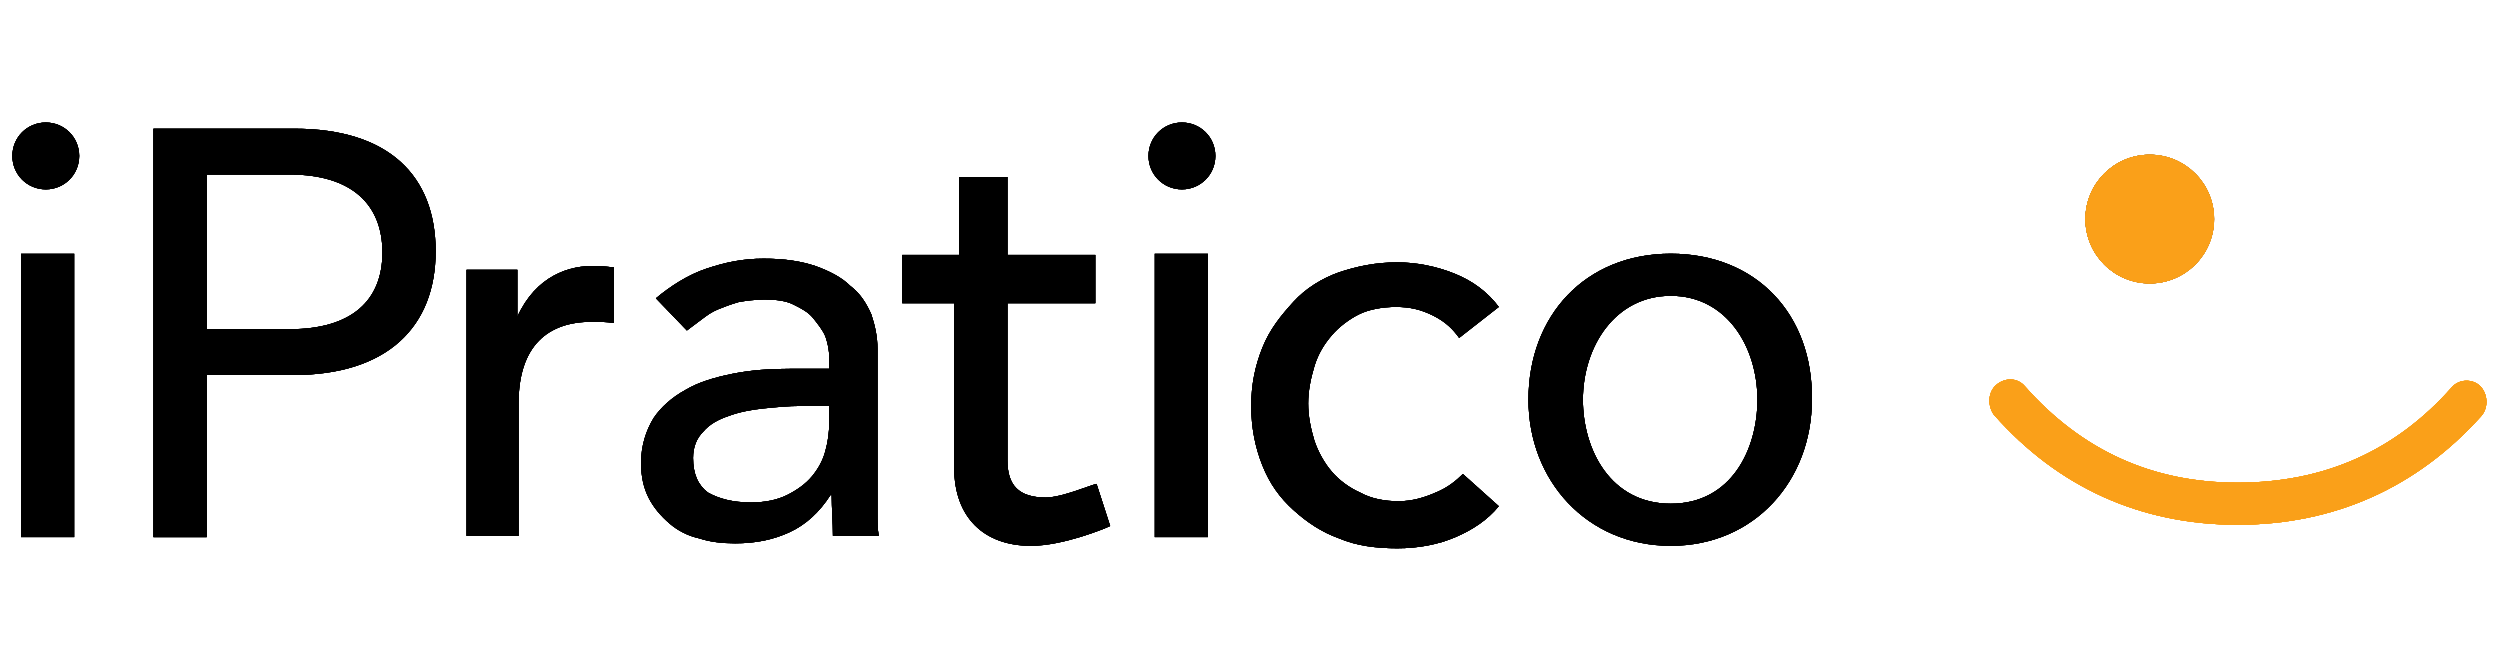 <?xml version="1.0" encoding="UTF-8"?> <svg xmlns="http://www.w3.org/2000/svg" xmlns:xlink="http://www.w3.org/1999/xlink" version="1.1" id="Livello_1" x="0px" y="0px" viewBox="0 0 202 54" style="enable-background:new 0 0 202 54;" xml:space="preserve"> <style type="text/css"> .st0{fill-rule:evenodd;clip-rule:evenodd;} .st1{clip-path:url(#SVGID_00000088113847228929537920000008983456837833877908_);} .st2{clip-path:url(#SVGID_00000113319764294790341820000010640400173425114011_);} .st3{clip-path:url(#SVGID_00000006666514192569608030000003475820967151657899_);} .st4{clip-path:url(#SVGID_00000078760654657415637790000012392809411374694821_);} .st5{clip-path:url(#SVGID_00000015351715209133022420000016880595662715391616_);} .st6{clip-path:url(#SVGID_00000121965700987915309600000011694707211523697855_);} .st7{clip-path:url(#SVGID_00000155143404949709503350000003095677241216991404_);} .st8{clip-path:url(#SVGID_00000112591438182079904500000018007142400974060683_);} .st9{clip-path:url(#SVGID_00000069367201105786691830000009529069517387845053_);} .st10{clip-path:url(#SVGID_00000104677878589492110550000012427549502211796893_);} .st11{clip-path:url(#SVGID_00000028317847465049686590000017610976580018012817_);} .st12{clip-path:url(#SVGID_00000065784236512317134190000004215688702566109321_);} .st13{clip-path:url(#SVGID_00000061437498371386216890000006354770214925207980_);} .st14{clip-path:url(#SVGID_00000102530850359720026610000003365647104172882349_);} .st15{clip-path:url(#SVGID_00000087404355954920063440000009872957002056092597_);} .st16{clip-path:url(#SVGID_00000146461046225864076640000012627494108891387838_);} .st17{clip-path:url(#SVGID_00000105398675073440007260000014662552702717448337_);} .st18{clip-path:url(#SVGID_00000084491115078994924220000016340656506383533233_);} .st19{fill:#FAA019;} .st20{clip-path:url(#SVGID_00000072242163843905361610000016357411689163842737_);} .st21{clip-path:url(#SVGID_00000046308847501935732680000017111580023357461389_);} .st22{clip-path:url(#SVGID_00000146474995492329570070000000428063684695972269_);} .st23{clip-path:url(#SVGID_00000030469638010931219360000004879779107012685208_);} .st24{fill:none;} </style> <g> <path class="st0" d="M116,39.8c-0.9,0.4-1.9,0.7-3,0.7s-2.2-0.2-3.1-0.7c-0.9-0.4-1.7-1-2.3-1.7c-0.6-0.7-1.1-1.6-1.4-2.5 c-0.3-1-0.5-2-0.5-3s0.2-2,0.5-3s0.8-1.8,1.4-2.5s1.4-1.3,2.2-1.7s1.9-0.6,3-0.6s2,0.2,3,0.7s1.6,1.1,2.1,1.8l3.2-2.5 c-0.9-1.2-2.1-2.1-3.6-2.7s-3.1-0.9-4.6-0.9c-1.7,0-3.2,0.3-4.7,0.8c-1.4,0.5-2.7,1.3-3.7,2.4s-1.9,2.2-2.5,3.7s-0.9,3-0.9,4.7 c0,1.7,0.3,3.3,0.9,4.8s1.4,2.6,2.5,3.6s2.3,1.8,3.7,2.3c1.4,0.6,3,0.8,4.7,0.8s3.3-0.3,4.7-0.9c1.4-0.6,2.6-1.4,3.5-2.5l-2.9-2.6 C117.7,38.8,117,39.4,116,39.8"></path> <g> <g> <path id="SVGID_1_" d="M116,39.8c-0.9,0.4-1.9,0.7-3,0.7s-2.2-0.2-3.1-0.7c-0.9-0.4-1.7-1-2.3-1.7c-0.6-0.7-1.1-1.6-1.4-2.5 c-0.3-1-0.5-2-0.5-3s0.2-2,0.5-3s0.8-1.8,1.4-2.5s1.4-1.3,2.2-1.7s1.9-0.6,3-0.6s2,0.2,3,0.7s1.6,1.1,2.1,1.8l3.2-2.5 c-0.9-1.2-2.1-2.1-3.6-2.7s-3.1-0.9-4.6-0.9c-1.7,0-3.2,0.3-4.7,0.8c-1.4,0.5-2.7,1.3-3.7,2.4s-1.9,2.2-2.5,3.7s-0.9,3-0.9,4.7 c0,1.7,0.3,3.3,0.9,4.8s1.4,2.6,2.5,3.6s2.3,1.8,3.7,2.3c1.4,0.6,3,0.8,4.7,0.8s3.3-0.3,4.7-0.9c1.4-0.6,2.6-1.4,3.5-2.5 l-2.9-2.6C117.7,38.8,117,39.4,116,39.8"></path> </g> <g> <defs> <path id="SVGID_00000135682533050619477620000015518917176347395734_" d="M116,39.8c-0.9,0.4-1.9,0.7-3,0.7s-2.2-0.2-3.1-0.7 c-0.9-0.4-1.7-1-2.3-1.7c-0.6-0.7-1.1-1.6-1.4-2.5c-0.3-1-0.5-2-0.5-3s0.2-2,0.5-3s0.8-1.8,1.4-2.5s1.4-1.3,2.2-1.7 s1.9-0.6,3-0.6s2,0.2,3,0.7s1.6,1.1,2.1,1.8l3.2-2.5c-0.9-1.2-2.1-2.1-3.6-2.7s-3.1-0.9-4.6-0.9c-1.7,0-3.2,0.3-4.7,0.8 c-1.4,0.5-2.7,1.3-3.7,2.4s-1.9,2.2-2.5,3.7s-0.9,3-0.9,4.7c0,1.7,0.3,3.3,0.9,4.8s1.4,2.6,2.5,3.6s2.3,1.8,3.7,2.3 c1.4,0.6,3,0.8,4.7,0.8s3.3-0.3,4.7-0.9c1.4-0.6,2.6-1.4,3.5-2.5l-2.9-2.6C117.7,38.8,117,39.4,116,39.8"></path> </defs> <clipPath id="SVGID_00000153665494546182815590000008112842599422314906_"> <use xlink:href="#SVGID_00000135682533050619477620000015518917176347395734_" style="overflow:visible;"></use> </clipPath> <g style="clip-path:url(#SVGID_00000153665494546182815590000008112842599422314906_);"> <g> <rect x="-118.5" y="-23.9" width="1870.1" height="12835.1"></rect> <g> <g> <rect id="SVGID_00000091003939568075956340000012709669486057330613_" x="-118.5" y="-23.9" width="1870.1" height="12835.1"></rect> </g> <g> <defs> <rect id="SVGID_00000166652901379104623670000014339125510631184022_" x="-118.5" y="-23.9" width="1870.1" height="12835.1"></rect> </defs> <clipPath id="SVGID_00000155106550743368756540000015788060389683052461_"> <use xlink:href="#SVGID_00000166652901379104623670000014339125510631184022_" style="overflow:visible;"></use> </clipPath> <g style="clip-path:url(#SVGID_00000155106550743368756540000015788060389683052461_);"> <rect x="99.9" y="19.6" width="22.6" height="25.8"></rect> </g> </g> </g> </g> </g> </g> </g> </g> <g> <path class="st0" d="M41.8,25.6v-3.8h-4.1v21.5h4.2V32.6c0-4.7,2.4-6.6,5.9-6.6c0.6,0,1.2,0,1.8,0.1v-4.5c-0.2,0-0.8-0.1-1.4-0.1 C46,21.4,43.3,22.3,41.8,25.6"></path> <g> <g> <path id="SVGID_00000067920107051129656300000002021225677438554040_" d="M41.8,25.6v-3.8h-4.1v21.5h4.2V32.6 c0-4.7,2.4-6.6,5.9-6.6c0.6,0,1.2,0,1.8,0.1v-4.5c-0.2,0-0.8-0.1-1.4-0.1C46,21.4,43.3,22.3,41.8,25.6"></path> </g> <g> <defs> <path id="SVGID_00000136404774124792814580000001423948838775137183_" d="M41.8,25.6v-3.8h-4.1v21.5h4.2V32.6 c0-4.7,2.4-6.6,5.9-6.6c0.6,0,1.2,0,1.8,0.1v-4.5c-0.2,0-0.8-0.1-1.4-0.1C46,21.4,43.3,22.3,41.8,25.6"></path> </defs> <clipPath id="SVGID_00000032648134285840530230000012736551262981939880_"> <use xlink:href="#SVGID_00000136404774124792814580000001423948838775137183_" style="overflow:visible;"></use> </clipPath> <g style="clip-path:url(#SVGID_00000032648134285840530230000012736551262981939880_);"> <g> <rect x="-118.5" y="-23.9" width="1870.1" height="12835.1"></rect> <g> <g> <rect id="SVGID_00000035490141971195596900000007774583088121925793_" x="-118.5" y="-23.9" width="1870.1" height="12835.1"></rect> </g> <g> <defs> <rect id="SVGID_00000099648054767977309910000014820222339732136584_" x="-118.5" y="-23.9" width="1870.1" height="12835.1"></rect> </defs> <clipPath id="SVGID_00000165232926706085785030000016596768753380705715_"> <use xlink:href="#SVGID_00000099648054767977309910000014820222339732136584_" style="overflow:visible;"></use> </clipPath> <g style="clip-path:url(#SVGID_00000165232926706085785030000016596768753380705715_);"> <rect x="36.3" y="20.2" width="14.5" height="24.5"></rect> </g> </g> </g> </g> </g> </g> </g> </g> <g> <path class="st0" d="M84.5,40.2c-2.2,0-3.1-1-3.1-3V24.5h7.1v-3.9h-7.1v-6.3h-3.9v6.3h-4.6v3.9h4.2v13.3c0,4,2.4,6.3,6.2,6.3 c2.6,0,6-1.4,6.4-1.6l-1.1-3.4C88.1,39.2,85.8,40.2,84.5,40.2"></path> <g> <g> <path id="SVGID_00000098924746465435644900000014263598118399777409_" d="M84.5,40.2c-2.2,0-3.1-1-3.1-3V24.5h7.1v-3.9h-7.1v-6.3 h-3.9v6.3h-4.6v3.9h4.2v13.3c0,4,2.4,6.3,6.2,6.3c2.6,0,6-1.4,6.4-1.6l-1.1-3.4C88.1,39.2,85.8,40.2,84.5,40.2"></path> </g> <g> <defs> <path id="SVGID_00000079465182438044391030000014274127217121867402_" d="M84.5,40.2c-2.2,0-3.1-1-3.1-3V24.5h7.1v-3.9h-7.1 v-6.3h-3.9v6.3h-4.6v3.9h4.2v13.3c0,4,2.4,6.3,6.2,6.3c2.6,0,6-1.4,6.4-1.6l-1.1-3.4C88.1,39.2,85.8,40.2,84.5,40.2"></path> </defs> <clipPath id="SVGID_00000021086429410741013730000004208930325291144613_"> <use xlink:href="#SVGID_00000079465182438044391030000014274127217121867402_" style="overflow:visible;"></use> </clipPath> <g style="clip-path:url(#SVGID_00000021086429410741013730000004208930325291144613_);"> <g> <rect x="-118.5" y="-23.9" width="1870.1" height="12835.1"></rect> <g> <g> <rect id="SVGID_00000182520593006257392640000005204171068034212536_" x="-118.5" y="-23.9" width="1870.1" height="12835.1"></rect> </g> <g> <defs> <rect id="SVGID_00000088818777379145469140000012718397792711156377_" x="-118.5" y="-23.9" width="1870.1" height="12835.1"></rect> </defs> <clipPath id="SVGID_00000173127415640771139830000013170265655870518144_"> <use xlink:href="#SVGID_00000088818777379145469140000012718397792711156377_" style="overflow:visible;"></use> </clipPath> <g style="clip-path:url(#SVGID_00000173127415640771139830000013170265655870518144_);"> <rect x="71.5" y="13" width="19.4" height="32.4"></rect> </g> </g> </g> </g> </g> </g> </g> </g> <g> <rect x="93.3" y="20.5" width="4.3" height="22.9"></rect> <g> <g> <rect id="SVGID_00000046338881837869546130000009015341191706833804_" x="93.3" y="20.5" width="4.3" height="22.9"></rect> </g> <g> <defs> <rect id="SVGID_00000172407588165478402870000015553640427484602764_" x="93.3" y="20.5" width="4.3" height="22.9"></rect> </defs> <clipPath id="SVGID_00000148643196309671511580000008519081335312239746_"> <use xlink:href="#SVGID_00000172407588165478402870000015553640427484602764_" style="overflow:visible;"></use> </clipPath> <g style="clip-path:url(#SVGID_00000148643196309671511580000008519081335312239746_);"> <rect x="92" y="19.2" width="6.9" height="25.5"></rect> </g> </g> </g> </g> <g> <path class="st0" d="M70.9,39.4V28.2c0-1-0.2-1.9-0.5-2.8c-0.4-0.9-0.9-1.7-1.7-2.3c-0.7-0.7-1.7-1.2-2.8-1.6 c-1.2-0.4-2.5-0.6-4.2-0.6s-3.1,0.3-4.6,0.8s-2.9,1.4-4.1,2.4l2.5,2.6c0.4-0.3,0.8-0.6,1.2-0.9s0.8-0.6,1.3-0.8s1-0.4,1.7-0.6 c0.6-0.1,1.3-0.2,2.1-0.2c0.9,0,1.7,0.1,2.3,0.4c0.6,0.3,1.2,0.6,1.6,1.1s0.8,1,1,1.5c0.2,0.6,0.3,1.1,0.3,1.7v0.9h-3.1 c-1.7,0-3.2,0.1-4.7,0.4s-2.8,0.7-3.8,1.3c-1.1,0.6-2,1.4-2.6,2.3c-0.6,1-1,2.2-1,3.6c0,1.1,0.2,2,0.6,2.8c0.4,0.8,1,1.5,1.7,2.1 s1.5,1,2.4,1.2c0.9,0.3,1.9,0.4,2.9,0.4c1.7,0,3.1-0.3,4.4-0.9c1.3-0.6,2.4-1.6,3.3-3h0.1c0,1.1,0.1,2.2,0.1,3.3H71 c-0.1-0.6-0.1-1.2-0.1-1.9S70.9,40.2,70.9,39.4L70.9,39.4z M67,34.2c0,0.7-0.1,1.5-0.3,2.2c-0.2,0.8-0.6,1.5-1.1,2.1 s-1.2,1.1-2,1.5s-1.8,0.6-2.9,0.6c-1.5,0-2.6-0.3-3.5-0.8C56.4,39.2,56,38.3,56,37c0-0.9,0.3-1.6,0.8-2.1c0.5-0.6,1.2-1,2.1-1.3 c0.8-0.3,1.8-0.5,2.8-0.6s2-0.2,3-0.2H67V34.2L67,34.2z"></path> <g> <g> <path id="SVGID_00000088812129504580532850000004591510805170263692_" d="M70.9,39.4V28.2c0-1-0.2-1.9-0.5-2.8 c-0.4-0.9-0.9-1.7-1.7-2.3c-0.7-0.7-1.7-1.2-2.8-1.6c-1.2-0.4-2.5-0.6-4.2-0.6s-3.1,0.3-4.6,0.8s-2.9,1.4-4.1,2.4l2.5,2.6 c0.4-0.3,0.8-0.6,1.2-0.9s0.8-0.6,1.3-0.8s1-0.4,1.7-0.6c0.6-0.1,1.3-0.2,2.1-0.2c0.9,0,1.7,0.1,2.3,0.4c0.6,0.3,1.2,0.6,1.6,1.1 s0.8,1,1,1.5c0.2,0.6,0.3,1.1,0.3,1.7v0.9h-3.1c-1.7,0-3.2,0.1-4.7,0.4s-2.8,0.7-3.8,1.3c-1.1,0.6-2,1.4-2.6,2.3 c-0.6,1-1,2.2-1,3.6c0,1.1,0.2,2,0.6,2.8c0.4,0.8,1,1.5,1.7,2.1s1.5,1,2.4,1.2c0.9,0.3,1.9,0.4,2.9,0.4c1.7,0,3.1-0.3,4.4-0.9 c1.3-0.6,2.4-1.6,3.3-3h0.1c0,1.1,0.1,2.2,0.1,3.3H71c-0.1-0.6-0.1-1.2-0.1-1.9S70.9,40.2,70.9,39.4L70.9,39.4z M67,34.2 c0,0.7-0.1,1.5-0.3,2.2c-0.2,0.8-0.6,1.5-1.1,2.1s-1.2,1.1-2,1.5s-1.8,0.6-2.9,0.6c-1.5,0-2.6-0.3-3.5-0.8 C56.4,39.2,56,38.3,56,37c0-0.9,0.3-1.6,0.8-2.1c0.5-0.6,1.2-1,2.1-1.3c0.8-0.3,1.8-0.5,2.8-0.6s2-0.2,3-0.2H67V34.2L67,34.2z"></path> </g> <g> <defs> <path id="SVGID_00000047766219264724999060000005027255005831568783_" d="M70.9,39.4V28.2c0-1-0.2-1.9-0.5-2.8 c-0.4-0.9-0.9-1.7-1.7-2.3c-0.7-0.7-1.7-1.2-2.8-1.6c-1.2-0.4-2.5-0.6-4.2-0.6s-3.1,0.3-4.6,0.8s-2.9,1.4-4.1,2.4l2.5,2.6 c0.4-0.3,0.8-0.6,1.2-0.9s0.8-0.6,1.3-0.8s1-0.4,1.7-0.6c0.6-0.1,1.3-0.2,2.1-0.2c0.9,0,1.7,0.1,2.3,0.4 c0.6,0.3,1.2,0.6,1.6,1.1s0.8,1,1,1.5c0.2,0.6,0.3,1.1,0.3,1.7v0.9h-3.1c-1.7,0-3.2,0.1-4.7,0.4s-2.8,0.7-3.8,1.3 c-1.1,0.6-2,1.4-2.6,2.3c-0.6,1-1,2.2-1,3.6c0,1.1,0.2,2,0.6,2.8c0.4,0.8,1,1.5,1.7,2.1s1.5,1,2.4,1.2c0.9,0.3,1.9,0.4,2.9,0.4 c1.7,0,3.1-0.3,4.4-0.9c1.3-0.6,2.4-1.6,3.3-3h0.1c0,1.1,0.1,2.2,0.1,3.3H71c-0.1-0.6-0.1-1.2-0.1-1.9S70.9,40.2,70.9,39.4 L70.9,39.4z M67,34.2c0,0.7-0.1,1.5-0.3,2.2c-0.2,0.8-0.6,1.5-1.1,2.1s-1.2,1.1-2,1.5s-1.8,0.6-2.9,0.6c-1.5,0-2.6-0.3-3.5-0.8 C56.4,39.2,56,38.3,56,37c0-0.9,0.3-1.6,0.8-2.1c0.5-0.6,1.2-1,2.1-1.3c0.8-0.3,1.8-0.5,2.8-0.6s2-0.2,3-0.2H67V34.2L67,34.2z"></path> </defs> <clipPath id="SVGID_00000168829999229879926710000005112439309077429928_"> <use xlink:href="#SVGID_00000047766219264724999060000005027255005831568783_" style="overflow:visible;"></use> </clipPath> <g style="clip-path:url(#SVGID_00000168829999229879926710000005112439309077429928_);"> <g> <rect x="1" y="9.9" width="145.4" height="35.1"></rect> <g> <g> <rect id="SVGID_00000162351255056557419470000010375802061826844039_" x="1" y="9.9" width="145.4" height="35.1"></rect> </g> <g> <defs> <rect id="SVGID_00000153663033614943425030000004893724822568166562_" x="1" y="9.9" width="145.4" height="35.1"></rect> </defs> <clipPath id="SVGID_00000067208281565159657850000017119821298719149490_"> <use xlink:href="#SVGID_00000153663033614943425030000004893724822568166562_" style="overflow:visible;"></use> </clipPath> <g style="clip-path:url(#SVGID_00000067208281565159657850000017119821298719149490_);"> <rect x="50.5" y="19.6" width="21.8" height="25.7"></rect> </g> </g> </g> </g> </g> </g> </g> </g> <g> <path class="st0" d="M135,20.5c-6.9,0-11.5,5-11.5,11.8c0,6.5,4.7,11.8,11.5,11.8s11.4-5.3,11.4-11.8 C146.5,25.4,141.9,20.5,135,20.5 M135,40.7c-4.9,0-7.1-4.4-7.1-8.4c0-4.3,2.6-8.4,7.1-8.4s7,4.1,7,8.4 C142,36.3,139.9,40.7,135,40.7"></path> <g> <g> <path id="SVGID_00000063634498372059611610000006341103355407592091_" d="M135,20.5c-6.9,0-11.5,5-11.5,11.8 c0,6.5,4.7,11.8,11.5,11.8s11.4-5.3,11.4-11.8C146.5,25.4,141.9,20.5,135,20.5 M135,40.7c-4.9,0-7.1-4.4-7.1-8.4 c0-4.3,2.6-8.4,7.1-8.4s7,4.1,7,8.4C142,36.3,139.9,40.7,135,40.7"></path> </g> <g> <defs> <path id="SVGID_00000127741480947758218170000016952967543333030029_" d="M135,20.5c-6.9,0-11.5,5-11.5,11.8 c0,6.5,4.7,11.8,11.5,11.8s11.4-5.3,11.4-11.8C146.5,25.4,141.9,20.5,135,20.5 M135,40.7c-4.9,0-7.1-4.4-7.1-8.4 c0-4.3,2.6-8.4,7.1-8.4s7,4.1,7,8.4C142,36.3,139.9,40.7,135,40.7"></path> </defs> <clipPath id="SVGID_00000068656377322012912890000014742788427550442159_"> <use xlink:href="#SVGID_00000127741480947758218170000016952967543333030029_" style="overflow:visible;"></use> </clipPath> <g style="clip-path:url(#SVGID_00000068656377322012912890000014742788427550442159_);"> <g> <rect x="1" y="9.9" width="145.4" height="35.1"></rect> <g> <g> <rect id="SVGID_00000127016155648027930880000010071373006716085151_" x="1" y="9.9" width="145.4" height="35.1"></rect> </g> <g> <defs> <rect id="SVGID_00000062162150731844655750000002431000287081404289_" x="1" y="9.9" width="145.4" height="35.1"></rect> </defs> <clipPath id="SVGID_00000109709332401176988250000004938160828093162147_"> <use xlink:href="#SVGID_00000062162150731844655750000002431000287081404289_" style="overflow:visible;"></use> </clipPath> <g style="clip-path:url(#SVGID_00000109709332401176988250000004938160828093162147_);"> <rect x="122.2" y="19.2" width="25.5" height="26.2"></rect> </g> </g> </g> </g> </g> </g> </g> </g> <g> <rect x="1.7" y="20.5" width="4.3" height="22.9"></rect> <g> <g> <rect id="SVGID_00000148629893388339775980000002681867285055027618_" x="1.7" y="20.5" width="4.3" height="22.9"></rect> </g> <g> <defs> <rect id="SVGID_00000128472875600670993400000000446981504811159949_" x="1.7" y="20.5" width="4.3" height="22.9"></rect> </defs> <clipPath id="SVGID_00000008129595892539244490000014275756814023729052_"> <use xlink:href="#SVGID_00000128472875600670993400000000446981504811159949_" style="overflow:visible;"></use> </clipPath> <g style="clip-path:url(#SVGID_00000008129595892539244490000014275756814023729052_);"> <rect x="0.4" y="19.2" width="6.9" height="25.5"></rect> </g> </g> </g> </g> <g> <path class="st0" d="M23.8,10.4H12.4v33h4.3V30.3h7c7.6,0,11.5-3.9,11.5-10S31.4,10.4,23.8,10.4 M23.4,26.6h-6.7V14.1h6.7 c5,0,7.5,2.4,7.5,6.3S28.4,26.6,23.4,26.6"></path> <g> <g> <path id="SVGID_00000029028117896585818560000016925752279588079518_" d="M23.8,10.4H12.4v33h4.3V30.3h7c7.6,0,11.5-3.9,11.5-10 S31.4,10.4,23.8,10.4 M23.4,26.6h-6.7V14.1h6.7c5,0,7.5,2.4,7.5,6.3S28.4,26.6,23.4,26.6"></path> </g> <g> <defs> <path id="SVGID_00000116919387377564633800000017728976010258056635_" d="M23.8,10.4H12.4v33h4.3V30.3h7c7.6,0,11.5-3.9,11.5-10 S31.4,10.4,23.8,10.4 M23.4,26.6h-6.7V14.1h6.7c5,0,7.5,2.4,7.5,6.3S28.4,26.6,23.4,26.6"></path> </defs> <clipPath id="SVGID_00000003799573068855483450000016452453968457402539_"> <use xlink:href="#SVGID_00000116919387377564633800000017728976010258056635_" style="overflow:visible;"></use> </clipPath> <g style="clip-path:url(#SVGID_00000003799573068855483450000016452453968457402539_);"> <g> <rect x="1" y="9.9" width="145.4" height="35.1"></rect> <g> <g> <rect id="SVGID_00000027567927152174777330000009113990600380000160_" x="1" y="9.9" width="145.4" height="35.1"></rect> </g> <g> <defs> <rect id="SVGID_00000101103069915305700670000002441901402667853998_" x="1" y="9.9" width="145.4" height="35.1"></rect> </defs> <clipPath id="SVGID_00000005234711397232561740000000695912123120395152_"> <use xlink:href="#SVGID_00000101103069915305700670000002441901402667853998_" style="overflow:visible;"></use> </clipPath> <g style="clip-path:url(#SVGID_00000005234711397232561740000000695912123120395152_);"> <rect x="11.1" y="9.1" width="25.5" height="35.6"></rect> </g> </g> </g> </g> </g> </g> </g> </g> <g> <path class="st0" d="M95.5,9.9c-1.5,0-2.7,1.2-2.7,2.7s1.2,2.7,2.7,2.7s2.7-1.2,2.7-2.7S97,9.9,95.5,9.9"></path> <g> <g> <path id="SVGID_00000159444565523013133200000008462114133506534028_" d="M95.5,9.9c-1.5,0-2.7,1.2-2.7,2.7s1.2,2.7,2.7,2.7 s2.7-1.2,2.7-2.7S97,9.9,95.5,9.9"></path> </g> <g> <defs> <path id="SVGID_00000101084882530117029760000005664913381339534781_" d="M95.5,9.9c-1.5,0-2.7,1.2-2.7,2.7s1.2,2.7,2.7,2.7 s2.7-1.2,2.7-2.7S97,9.9,95.5,9.9"></path> </defs> <clipPath id="SVGID_00000159460240970081877620000015856287323360199857_"> <use xlink:href="#SVGID_00000101084882530117029760000005664913381339534781_" style="overflow:visible;"></use> </clipPath> <g style="clip-path:url(#SVGID_00000159460240970081877620000015856287323360199857_);"> <g> <rect x="1" y="9.9" width="145.4" height="35.1"></rect> <g> <g> <rect id="SVGID_00000008121539584380152010000015693825283829169314_" x="1" y="9.9" width="145.4" height="35.1"></rect> </g> <g> <defs> <rect id="SVGID_00000162335491565975393550000008614940260935535508_" x="1" y="9.9" width="145.4" height="35.1"></rect> </defs> <clipPath id="SVGID_00000125597324924966845420000012959436812979093147_"> <use xlink:href="#SVGID_00000162335491565975393550000008614940260935535508_" style="overflow:visible;"></use> </clipPath> <g style="clip-path:url(#SVGID_00000125597324924966845420000012959436812979093147_);"> <rect x="91.4" y="8.6" width="8.1" height="8.1"></rect> </g> </g> </g> </g> </g> </g> </g> </g> <g> <path class="st0" d="M3.7,9.9C2.2,9.9,1,11.1,1,12.6s1.2,2.7,2.7,2.7s2.7-1.2,2.7-2.7S5.2,9.9,3.7,9.9"></path> <g> <g> <path id="SVGID_00000181789842039625946240000016291611121961321356_" d="M3.7,9.9C2.2,9.9,1,11.1,1,12.6s1.2,2.7,2.7,2.7 s2.7-1.2,2.7-2.7S5.2,9.9,3.7,9.9"></path> </g> <g> <defs> <path id="SVGID_00000160155331143029547010000006935129967478401467_" d="M3.7,9.9C2.2,9.9,1,11.1,1,12.6s1.2,2.7,2.7,2.7 s2.7-1.2,2.7-2.7S5.2,9.9,3.7,9.9"></path> </defs> <clipPath id="SVGID_00000031189560759635483940000017359284339230181527_"> <use xlink:href="#SVGID_00000160155331143029547010000006935129967478401467_" style="overflow:visible;"></use> </clipPath> <g style="clip-path:url(#SVGID_00000031189560759635483940000017359284339230181527_);"> <g> <rect x="1" y="9.9" width="145.4" height="35.1"></rect> <g> <g> <rect id="SVGID_00000023997133113606768960000002480779877748934841_" x="1" y="9.9" width="145.4" height="35.1"></rect> </g> <g> <defs> <rect id="SVGID_00000180325980747271684970000015979404782527757696_" x="1" y="9.9" width="145.4" height="35.1"></rect> </defs> <clipPath id="SVGID_00000111182803246642028750000017804416195302875824_"> <use xlink:href="#SVGID_00000180325980747271684970000015979404782527757696_" style="overflow:visible;"></use> </clipPath> <g style="clip-path:url(#SVGID_00000111182803246642028750000017804416195302875824_);"> <rect x="-0.3" y="8.6" width="8.1" height="8.1"></rect> </g> </g> </g> </g> </g> </g> </g> </g> <g> <path class="st19" d="M161.3,31.1c0.7-0.6,1.7-0.6,2.3,0.1c4.6,5.2,10.3,7.8,17.2,7.8s12.7-2.5,17.3-7.7c0.6-0.7,1.7-0.7,2.3-0.1 s0.7,1.7,0.1,2.4c-5.2,5.8-11.9,8.8-19.7,8.8s-14.5-3-19.7-8.9C160.6,32.8,160.6,31.7,161.3,31.1L161.3,31.1z"></path> <g> <g> <path id="SVGID_00000130646492375637813170000017826504237105130910_" class="st19" d="M161.3,31.1c0.7-0.6,1.7-0.6,2.3,0.1 c4.6,5.2,10.3,7.8,17.2,7.8s12.7-2.5,17.3-7.7c0.6-0.7,1.7-0.7,2.3-0.1s0.7,1.7,0.1,2.4c-5.2,5.8-11.9,8.8-19.7,8.8 s-14.5-3-19.7-8.9C160.6,32.8,160.6,31.7,161.3,31.1L161.3,31.1z"></path> </g> <g> <defs> <path id="SVGID_00000145037230257829233810000000837666108157008811_" d="M161.3,31.1c0.7-0.6,1.7-0.6,2.3,0.1 c4.6,5.2,10.3,7.8,17.2,7.8s12.7-2.5,17.3-7.7c0.6-0.7,1.7-0.7,2.3-0.1s0.7,1.7,0.1,2.4c-5.2,5.8-11.9,8.8-19.7,8.8 s-14.5-3-19.7-8.9C160.6,32.8,160.6,31.7,161.3,31.1L161.3,31.1z"></path> </defs> <use xlink:href="#SVGID_00000145037230257829233810000000837666108157008811_" style="overflow:visible;fill:#FAA019;"></use> <clipPath id="SVGID_00000110455385336124211670000012842711545118174651_"> <use xlink:href="#SVGID_00000145037230257829233810000000837666108157008811_" style="overflow:visible;"></use> </clipPath> <g style="clip-path:url(#SVGID_00000110455385336124211670000012842711545118174651_);"> <g> <rect x="-118.5" y="-23.9" class="st19" width="1870.1" height="12835.1"></rect> <g> <g> <rect id="SVGID_00000056428127898534314420000006455068936989209004_" x="-118.5" y="-23.9" class="st19" width="1870.1" height="12835.1"></rect> </g> <g> <defs> <rect id="SVGID_00000103229012589112078090000002378526140007766450_" x="-118.5" y="-23.9" width="1870.1" height="12835.1"></rect> </defs> <use xlink:href="#SVGID_00000103229012589112078090000002378526140007766450_" style="overflow:visible;fill:#FAA019;"></use> <clipPath id="SVGID_00000040535370867068066410000014993185604378176932_"> <use xlink:href="#SVGID_00000103229012589112078090000002378526140007766450_" style="overflow:visible;"></use> </clipPath> <g style="clip-path:url(#SVGID_00000040535370867068066410000014993185604378176932_);"> <rect x="159.3" y="29.2" class="st19" width="43.2" height="14.5"></rect> </g> </g> </g> </g> </g> </g> </g> </g> <circle cx="173.7" cy="17.7" r="5.2"></circle> <g> <circle id="SVGID_00000029742140485352441470000003205510679383138455_" cx="173.7" cy="17.7" r="5.2"></circle> </g> <g> <defs> <circle id="SVGID_00000160885670914617669810000011849747314804101799_" cx="173.7" cy="17.7" r="5.2"></circle> </defs> <use xlink:href="#SVGID_00000160885670914617669810000011849747314804101799_" style="overflow:visible;fill:#FAA019;"></use> <clipPath id="SVGID_00000118397466484734878410000008227404062105710260_"> <use xlink:href="#SVGID_00000160885670914617669810000011849747314804101799_" style="overflow:visible;"></use> </clipPath> <g style="clip-path:url(#SVGID_00000118397466484734878410000008227404062105710260_);"> <g> <rect x="-118.5" y="-23.9" class="st19" width="1870.1" height="12835.1"></rect> <g> <g> <rect id="SVGID_00000173872240271394133300000005933173874669440655_" x="-118.5" y="-23.9" class="st19" width="1870.1" height="12835.1"></rect> </g> <g> <defs> <rect id="SVGID_00000036210743050727896700000017971849921902406280_" x="-118.5" y="-23.9" width="1870.1" height="12835.1"></rect> </defs> <use xlink:href="#SVGID_00000036210743050727896700000017971849921902406280_" style="overflow:visible;fill:#FAA019;"></use> <clipPath id="SVGID_00000074402791833681530230000011158927615977541773_"> <use xlink:href="#SVGID_00000036210743050727896700000017971849921902406280_" style="overflow:visible;"></use> </clipPath> <g style="clip-path:url(#SVGID_00000074402791833681530230000011158927615977541773_);"> <rect x="167.2" y="11.2" class="st19" width="13" height="13"></rect> </g> </g> </g> </g> </g> </g> <rect class="st24" width="202" height="54"></rect> </svg> 